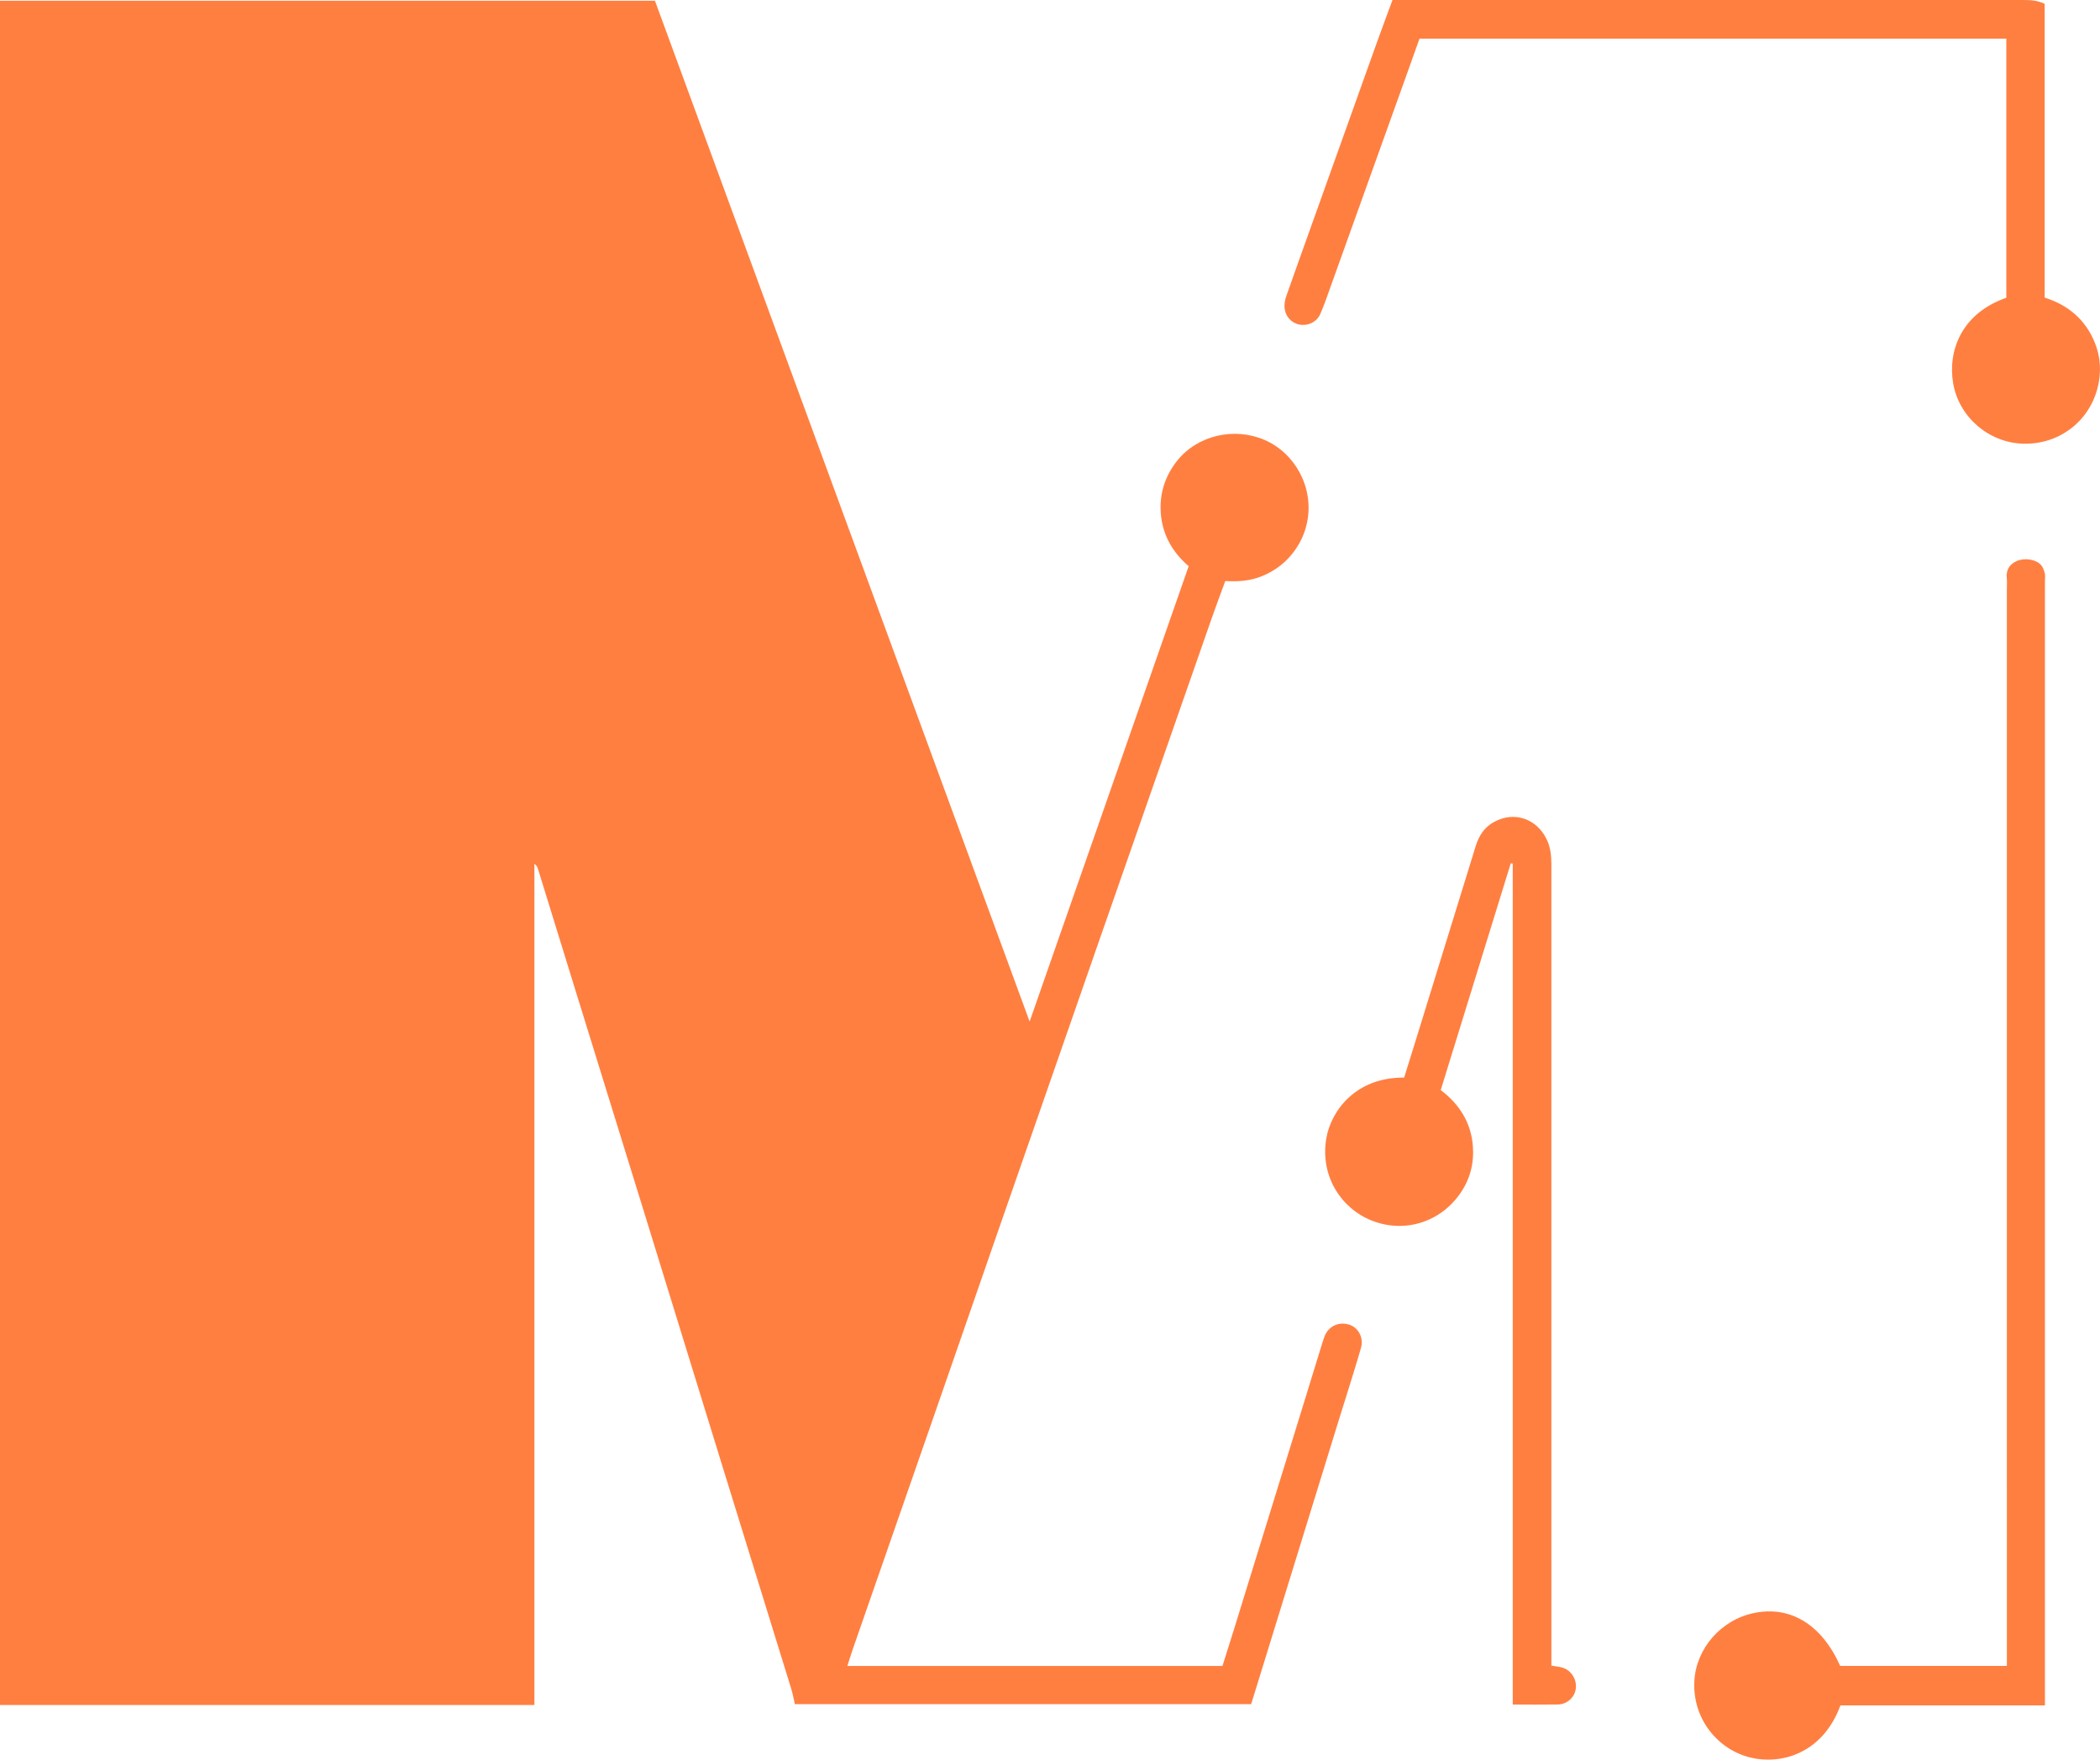 <?xml version="1.0" encoding="UTF-8" standalone="no"?>
<!-- Created with Inkscape (http://www.inkscape.org/) -->

<svg
   width="590.675mm"
   height="494.881mm"
   viewBox="0 0 590.675 494.881"
   version="1.1"
   id="svg1"
   xmlns="http://www.w3.org/2000/svg"
   xmlns:svg="http://www.w3.org/2000/svg">
  <defs
     id="defs1" />
  <g
     id="layer1"
     transform="translate(-166.165,108.703)">
    <g
       id="g1"
       transform="translate(-13.456,6.372)">
      <path
         fill="#000000"
         opacity="1"
         stroke="none"
         d="m 774.855,46.732 c 0,112.523 0,224.781 0,337.059 -203.692,0 -407.384,0 -611.132,0 0,-170.315 0,-340.649 0,-511.069 203.673,0 407.402,0 611.132,0 0,57.872 0,115.808 0,174.01 M 557.027,281.627 c 0.394,-1.259 0.794,-2.516 1.182,-3.778 1.421,-4.627 2.915,-9.234 4.229,-13.892 0.818,-2.9 -0.82,-5.774 -3.465,-6.538 -2.937,-0.849 -5.737,0.552 -6.834,3.426 -0.188,0.493 -0.349,0.998 -0.504,1.503 -2.565,8.327 -5.122,16.656 -7.691,24.982 -5.759,18.668 -11.521,37.336 -17.29,56.001 -1.057,3.422 -2.15,6.833 -3.19,10.134 -35.264,0 -70.24,0 -105.508,0 0.539,-1.675 0.988,-3.17 1.5,-4.642 7.605,-21.868 15.227,-43.731 22.829,-65.6 5.954,-17.129 11.877,-34.269 17.833,-51.398 9.714,-27.936 19.434,-55.871 29.171,-83.799 10.402,-29.836 20.822,-59.667 31.249,-89.495 1.183,-3.384 2.456,-6.736 3.721,-10.195 3.642,0.209 7.025,-0.043 10.29,-1.368 3.348,-1.358 6.163,-3.384 8.43,-6.162 2.208,-2.706 3.677,-5.78 4.342,-9.227 1.869,-9.689 -3.541,-19.308 -12.041,-22.944 -8.618,-3.686 -18.931,-1.274 -24.63,5.964 -3.039,3.86 -4.645,8.307 -4.592,13.225 0.072,6.737 3.043,12.17 7.904,16.342 -14.923,42.717 -29.752,85.166 -44.737,128.062 -35.262,-96.063 -70.371,-191.708 -105.389,-287.105 -61.703,0 -122.952,0 -184.215,0 0,159.864 0,319.537 0,479.32 50.093,0 100.044,0 150.315,0 0,-78.966 0,-157.768 0,-236.57 0.615,0.43 0.835,0.892 0.985,1.375 3.198,10.342 6.381,20.688 9.58,31.029 6.475,20.934 12.968,41.862 19.433,62.798 7.687,24.89 15.344,49.789 23.03,74.68 6.387,20.685 12.804,41.361 19.186,62.048 0.431,1.396 0.685,2.846 1.054,4.407 42.608,0 85.354,0 128.332,0 8.446,-27.381 16.899,-54.783 25.491,-82.587 m 187.07,22.545 c 0,16.376 0,32.751 0,49.273 -15.827,0 -31.378,0 -46.881,0 -5.196,-11.597 -13.935,-16.96 -24.143,-14.894 -9.437,1.91 -16.388,10.067 -16.875,19.144 -0.572,10.647 6.603,19.225 15.59,21.48 8.668,2.175 20.454,-0.938 25.493,-14.616 19.012,0 38.114,0 57.529,0 0,-1.267 0,-2.296 0,-3.325 0,-104.314 0,-208.628 0,-312.942 0,-0.705 0.128,-1.444 -0.04,-2.108 -0.208,-0.818 -0.506,-1.71 -1.043,-2.329 -1.421,-1.636 -4.649,-2.116 -6.855,-1.14 -2.104,0.931 -3.038,2.538 -2.793,4.862 0.101,0.959 0.016,1.938 0.016,2.908 0,84.386 0,168.772 0,253.686 m -103.385,-408.373 c 34.363,0 68.726,0 103.235,0 0,24.469 0,48.678 0,72.868 -12.79,4.464 -16.458,15.093 -14.964,23.99 1.589,9.464 9.9,16.703 19.546,17.044 10.005,0.353 18.417,-5.997 20.975,-15.257 1.225,-4.435 1.058,-8.911 -0.696,-13.216 -2.616,-6.421 -7.444,-10.497 -14.073,-12.606 0,-27.686 0,-55.17 0,-82.62 -2.048,-1.004 -4.055,-1.076 -6.084,-1.076 -58.102,0.004 -116.203,0.004 -174.305,0.004 -0.964,0 -1.927,0 -3.05,0 -1.456,3.954 -2.909,7.811 -4.3,11.692 -6.353,17.729 -12.689,35.463 -19.029,53.196 -2.192,6.132 -4.394,12.261 -6.553,18.404 -0.286,0.814 -0.471,1.704 -0.494,2.564 -0.071,2.601 1.493,4.695 3.868,5.343 2.384,0.651 5.149,-0.494 6.183,-2.862 1.194,-2.737 2.147,-5.582 3.158,-8.396 6.842,-19.05 13.673,-38.103 20.506,-57.157 1.417,-3.951 2.823,-7.905 4.255,-11.915 20.574,0 40.934,0 61.824,0 m -24.726,426.365 c 0,-51.052 3e-5,-102.105 0,-153.157 0,-13.667 0,-27.334 0,-41.001 0,-2.484 -0.265,-4.931 -1.399,-7.184 -2.748,-5.459 -8.8,-7.931 -14.726,-4.732 -2.716,1.466 -4.259,3.869 -5.149,6.751 -5.58,18.077 -11.159,36.155 -16.742,54.232 -1.134,3.673 -2.283,7.341 -3.399,10.926 -13.682,-0.149 -20.618,9.438 -21.903,17.133 -1.762,10.551 4.152,19.605 12.708,23.038 9.16,3.676 19.293,0.589 24.975,-7.612 2.77,-3.998 3.915,-8.465 3.555,-13.259 -0.498,-6.622 -3.756,-11.79 -9.046,-15.796 6.595,-21.35 13.148,-42.566 19.701,-63.781 0.185,0.028 0.371,0.057 0.556,0.085 0,78.757 0,157.513 0,236.508 4.401,0 8.526,0.042 12.65,-0.015 2.63,-0.037 4.761,-1.979 5.086,-4.459 0.341,-2.599 -1.317,-5.221 -3.821,-5.927 -0.91,-0.257 -1.869,-0.34 -3.045,-0.544 0,-10.26 0,-20.468 0,-31.205 z"
         id="path1"
         style="fill:none;stroke-width:0.265" />
      <path
         fill="#ff7f41"
         opacity="1"
         stroke="none"
         d="m 556.958,281.828 c -8.522,27.603 -16.975,55.005 -25.421,82.386 -42.978,0 -85.724,0 -128.332,0 -0.369,-1.561 -0.623,-3.011 -1.054,-4.407 -6.383,-20.687 -12.799,-41.363 -19.186,-62.048 -7.686,-24.89 -15.343,-49.79 -23.03,-74.68 -6.466,-20.937 -12.959,-41.865 -19.433,-62.798 -3.199,-10.341 -6.382,-20.687 -9.58,-31.029 -0.15,-0.484 -0.371,-0.945 -0.985,-1.375 0,78.802 0,157.604 0,236.57 -50.271,0 -100.222,0 -150.315,0 0,-159.783 0,-319.456 0,-479.32 61.262,0 122.511,0 184.215,0 35.018,95.397 70.126,191.042 105.389,287.105 14.985,-42.895 29.815,-85.345 44.737,-128.062 -4.862,-4.172 -7.832,-9.605 -7.904,-16.342 -0.053,-4.919 1.553,-9.366 4.592,-13.225 5.7,-7.238 16.013,-9.65 24.63,-5.964 8.501,3.636 13.91,13.255 12.041,22.944 -0.665,3.447 -2.134,6.521 -4.342,9.227 -2.267,2.778 -5.082,4.804 -8.43,6.162 -3.265,1.325 -6.648,1.576 -10.29,1.368 -1.265,3.459 -2.538,6.811 -3.721,10.195 -10.426,29.828 -20.846,59.658 -31.249,89.495 -9.737,27.928 -19.457,55.863 -29.171,83.799 -5.956,17.128 -11.878,34.269 -17.833,51.398 -7.602,21.869 -15.223,43.732 -22.829,65.6 -0.512,1.472 -0.96,2.966 -1.5,4.642 35.268,0 70.244,0 105.508,0 1.04,-3.302 2.132,-6.713 3.19,-10.134 5.768,-18.666 11.53,-37.333 17.29,-56.001 2.569,-8.326 5.126,-16.655 7.691,-24.982 0.155,-0.505 0.316,-1.01 0.504,-1.503 1.097,-2.875 3.897,-4.275 6.834,-3.426 2.645,0.765 4.283,3.639 3.465,6.538 -1.314,4.658 -2.808,9.264 -4.229,13.892 -0.387,1.261 -0.787,2.519 -1.251,3.979 z"
         id="path2"
         style="stroke-width:0.265" />
      <path
         fill="#ff7f41"
         opacity="1"
         stroke="none"
         d="m 744.097,303.907 c 0,-84.65 0,-169.036 0,-253.422 0,-0.97 0.085,-1.949 -0.016,-2.908 -0.245,-2.324 0.688,-3.931 2.793,-4.862 2.206,-0.976 5.435,-0.496 6.855,1.14 0.537,0.619 0.835,1.511 1.043,2.329 0.168,0.663 0.04,1.402 0.04,2.108 -1.3e-4,104.314 0,208.628 0,312.942 0,1.029 0,2.059 0,3.325 -19.415,0 -38.517,0 -57.529,0 -5.039,13.678 -16.825,16.791 -25.493,14.616 -8.987,-2.255 -16.162,-10.833 -15.59,-21.48 0.487,-9.077 7.438,-17.235 16.875,-19.144 10.207,-2.066 18.947,3.297 24.143,14.894 15.502,0 31.054,0 46.881,0 0,-16.522 0,-32.898 0,-49.538 z"
         id="path3"
         style="stroke-width:0.265" />
      <path
         fill="#ff7f41"
         opacity="1"
         stroke="none"
         d="m 640.446,-104.201 c -20.625,0 -40.985,0 -61.559,0 -1.431,4.01 -2.838,7.965 -4.255,11.915 -6.832,19.053 -13.663,38.107 -20.506,57.157 -1.011,2.815 -1.963,5.659 -3.158,8.396 -1.033,2.368 -3.798,3.513 -6.183,2.862 -2.375,-0.649 -3.939,-2.742 -3.868,-5.343 0.023,-0.86 0.208,-1.75 0.494,-2.564 2.16,-6.143 4.361,-12.272 6.553,-18.404 6.34,-17.733 12.676,-35.468 19.029,-53.196 1.391,-3.88 2.844,-7.738 4.3,-11.692 1.123,0 2.086,0 3.05,0 58.102,-7e-5 116.203,7.2e-4 174.305,-0.004 2.029,-1.6e-4 4.036,0.071 6.084,1.076 0,27.45 0,54.934 0,82.62 6.629,2.109 11.457,6.185 14.073,12.606 1.754,4.305 1.922,8.781 0.696,13.216 -2.558,9.26 -10.97,15.61 -20.975,15.257 -9.646,-0.34 -17.958,-7.58 -19.546,-17.044 -1.494,-8.897 2.174,-19.526 14.964,-23.99 0,-24.19 0,-48.399 0,-72.868 -34.509,0 -68.872,0 -103.499,0 z"
         id="path4"
         style="stroke-width:0.265" />
      <path
         fill="#ff7f41"
         opacity="1"
         stroke="none"
         d="m 615.985,322.428 c 0,10.473 0,20.681 0,30.941 1.176,0.204 2.135,0.287 3.045,0.544 2.504,0.706 4.162,3.328 3.821,5.927 -0.325,2.48 -2.456,4.423 -5.086,4.459 -4.124,0.058 -8.25,0.015 -12.65,0.015 0,-78.995 0,-157.752 0,-236.508 -0.185,-0.028 -0.371,-0.057 -0.556,-0.085 -6.553,21.215 -13.106,42.431 -19.701,63.781 5.29,4.007 8.548,9.174 9.046,15.796 0.361,4.794 -0.785,9.261 -3.555,13.259 -5.682,8.201 -15.815,11.288 -24.975,7.612 -8.556,-3.434 -14.47,-12.487 -12.708,-23.038 1.285,-7.695 8.221,-17.282 21.903,-17.133 1.116,-3.585 2.265,-7.253 3.399,-10.926 5.583,-18.077 11.162,-36.154 16.742,-54.232 0.889,-2.882 2.433,-5.285 5.149,-6.751 5.926,-3.198 11.978,-0.727 14.726,4.732 1.134,2.253 1.399,4.699 1.399,7.184 0.003,13.667 0,27.334 0,41.001 2e-5,51.052 0,102.105 0,153.422 z"
         id="path5"
         style="stroke-width:0.265" />
    </g>
  </g>
</svg>
